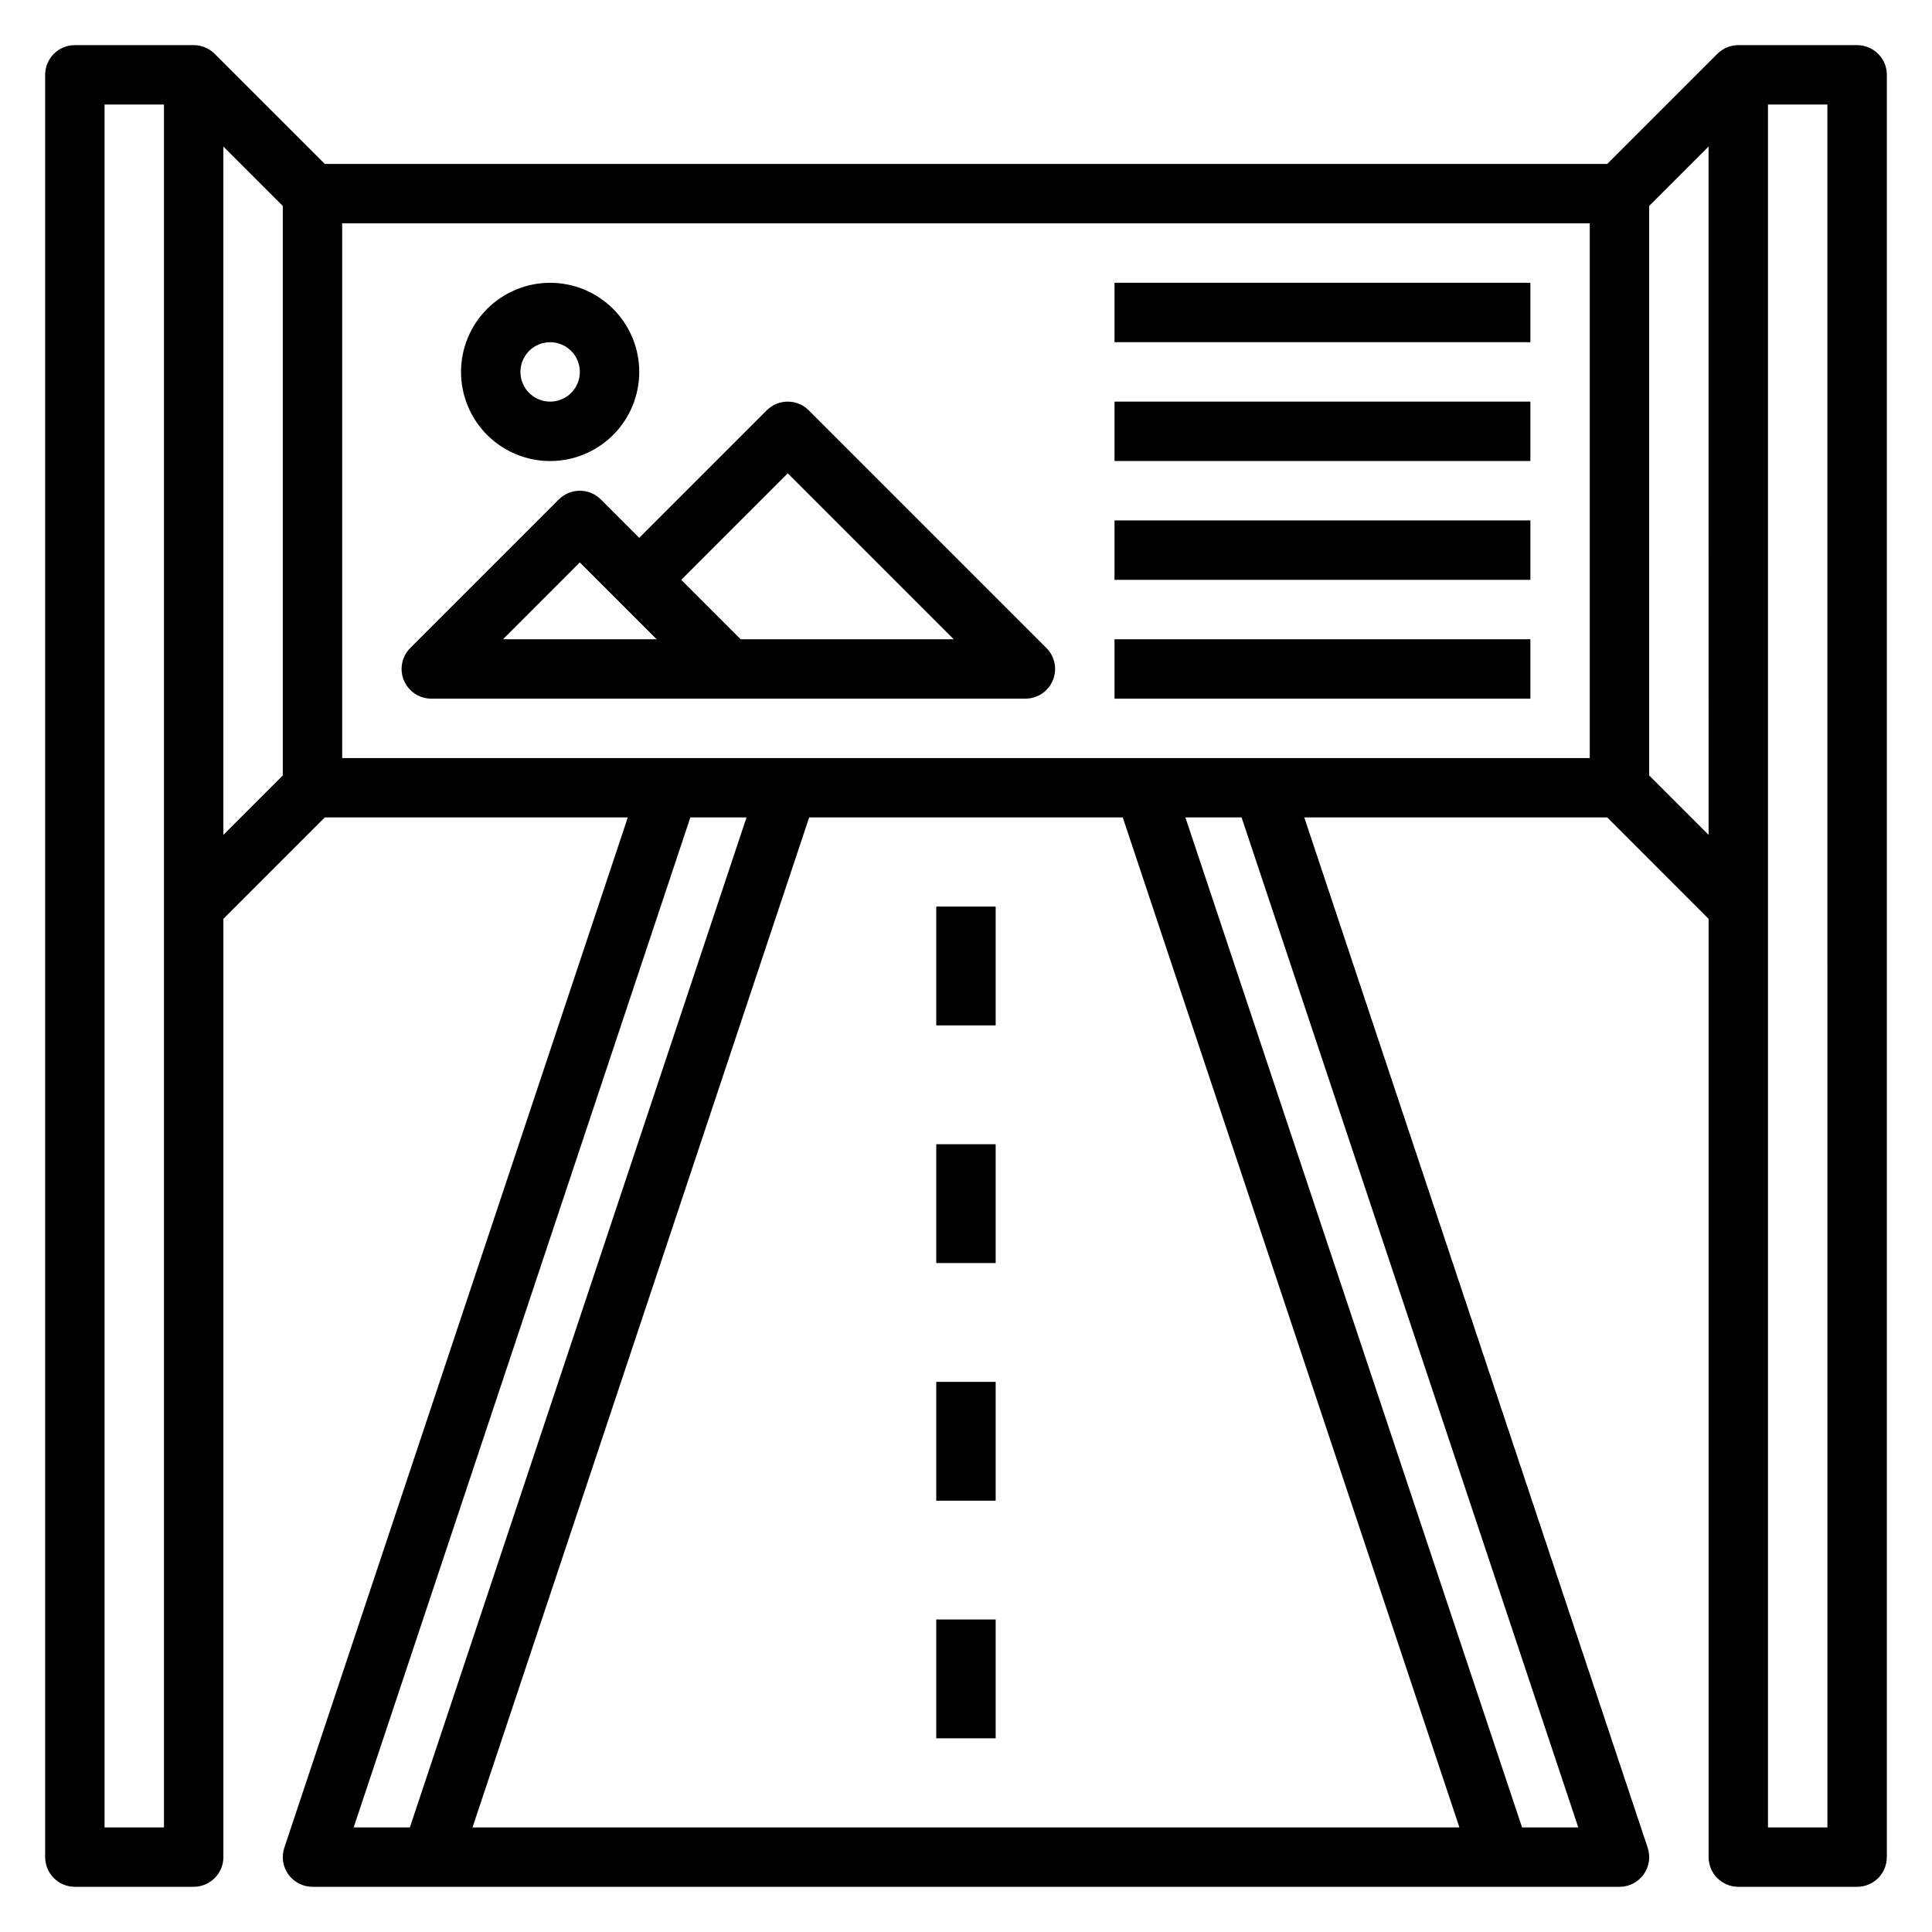 <?xml version="1.0" encoding="UTF-8"?>
<!-- Uploaded to: ICON Repo, www.svgrepo.com, Generator: ICON Repo Mixer Tools -->
<svg fill="#000000" width="800px" height="800px" version="1.1" viewBox="144 144 512 512" xmlns="http://www.w3.org/2000/svg">
 <g>
  <path d="m636.16 155.96h-31.488c-2.09 0-4.09 0.832-5.566 2.309l-29.18 29.18h-339.85l-29.184-29.18c-1.477-1.477-3.477-2.309-5.566-2.309h-31.488c-4.348 0-7.871 3.523-7.871 7.871v472.32c0 2.086 0.832 4.09 2.305 5.566 1.477 1.477 3.481 2.305 5.566 2.305h31.488c2.09 0 4.09-0.828 5.566-2.305 1.477-1.477 2.309-3.481 2.309-5.566v-248.65l26.875-26.875h80.293l-91.023 273.04c-0.801 2.402-0.398 5.039 1.082 7.09 1.48 2.055 3.859 3.269 6.387 3.269h346.37c2.531 0 4.906-1.215 6.387-3.269 1.48-2.051 1.883-4.688 1.082-7.09l-91.008-273.04h80.293l26.863 26.875v248.65c0 2.086 0.828 4.09 2.305 5.566 1.477 1.477 3.477 2.305 5.566 2.305h31.488c2.086 0 4.09-0.828 5.566-2.305 1.477-1.477 2.305-3.481 2.305-5.566v-472.32c0-2.086-0.828-4.09-2.305-5.566-1.477-1.473-3.481-2.305-5.566-2.305zm-448.71 472.32h-15.742v-456.58h15.742zm15.746-445.45 15.742 15.742v150.93l-15.742 15.742zm123.75 177.8h14.887l-89.215 267.65h-14.891zm114.6 0 89.215 267.65h-261.54l89.215-267.65zm120.71 267.65h-14.895l-89.215-267.65h14.887zm3.047-283.39h-330.62v-141.7h330.62zm15.742 4.613v-150.92l15.742-15.742 0.004 182.41zm47.234 278.78h-15.746v-456.58h15.742z"/>
  <path d="m392.12 384.25h15.742v31.488h-15.742z"/>
  <path d="m392.12 447.23h15.742v31.488h-15.742z"/>
  <path d="m392.12 510.21h15.742v31.488h-15.742z"/>
  <path d="m392.12 573.18h15.742v31.488h-15.742z"/>
  <path d="m258.3 329.15h157.44c3.184 0 6.055-1.918 7.273-4.859 1.215-2.941 0.543-6.324-1.707-8.578l-62.977-62.977v0.004c-3.074-3.074-8.059-3.074-11.133 0l-33.793 33.793-10.18-10.18c-3.074-3.07-8.055-3.07-11.129 0l-39.359 39.359c-2.254 2.254-2.926 5.637-1.707 8.578 1.219 2.941 4.086 4.859 7.269 4.859zm94.465-59.719 43.973 43.977h-56.457l-15.742-15.742zm-55.105 23.617 20.359 20.359h-40.715z"/>
  <path d="m289.79 266.18c6.266 0 12.27-2.488 16.699-6.918 4.43-4.43 6.918-10.438 6.918-16.699 0-6.266-2.488-12.27-6.918-16.699-4.43-4.43-10.434-6.918-16.699-6.918-6.262 0-12.27 2.488-16.699 6.918-4.426 4.43-6.914 10.434-6.914 16.699 0 6.262 2.488 12.27 6.914 16.699 4.43 4.43 10.438 6.918 16.699 6.918zm0-31.488c3.184 0 6.055 1.918 7.273 4.859s0.547 6.324-1.707 8.578c-2.25 2.25-5.637 2.926-8.578 1.707s-4.859-4.09-4.859-7.273c0-4.348 3.523-7.871 7.871-7.871z"/>
  <path d="m439.36 313.41h110.21v15.742h-110.21z"/>
  <path d="m439.36 281.92h110.21v15.742h-110.21z"/>
  <path d="m439.36 250.43h110.21v15.742h-110.21z"/>
  <path d="m439.36 218.94h110.21v15.742h-110.21z"/>
 </g>
</svg>